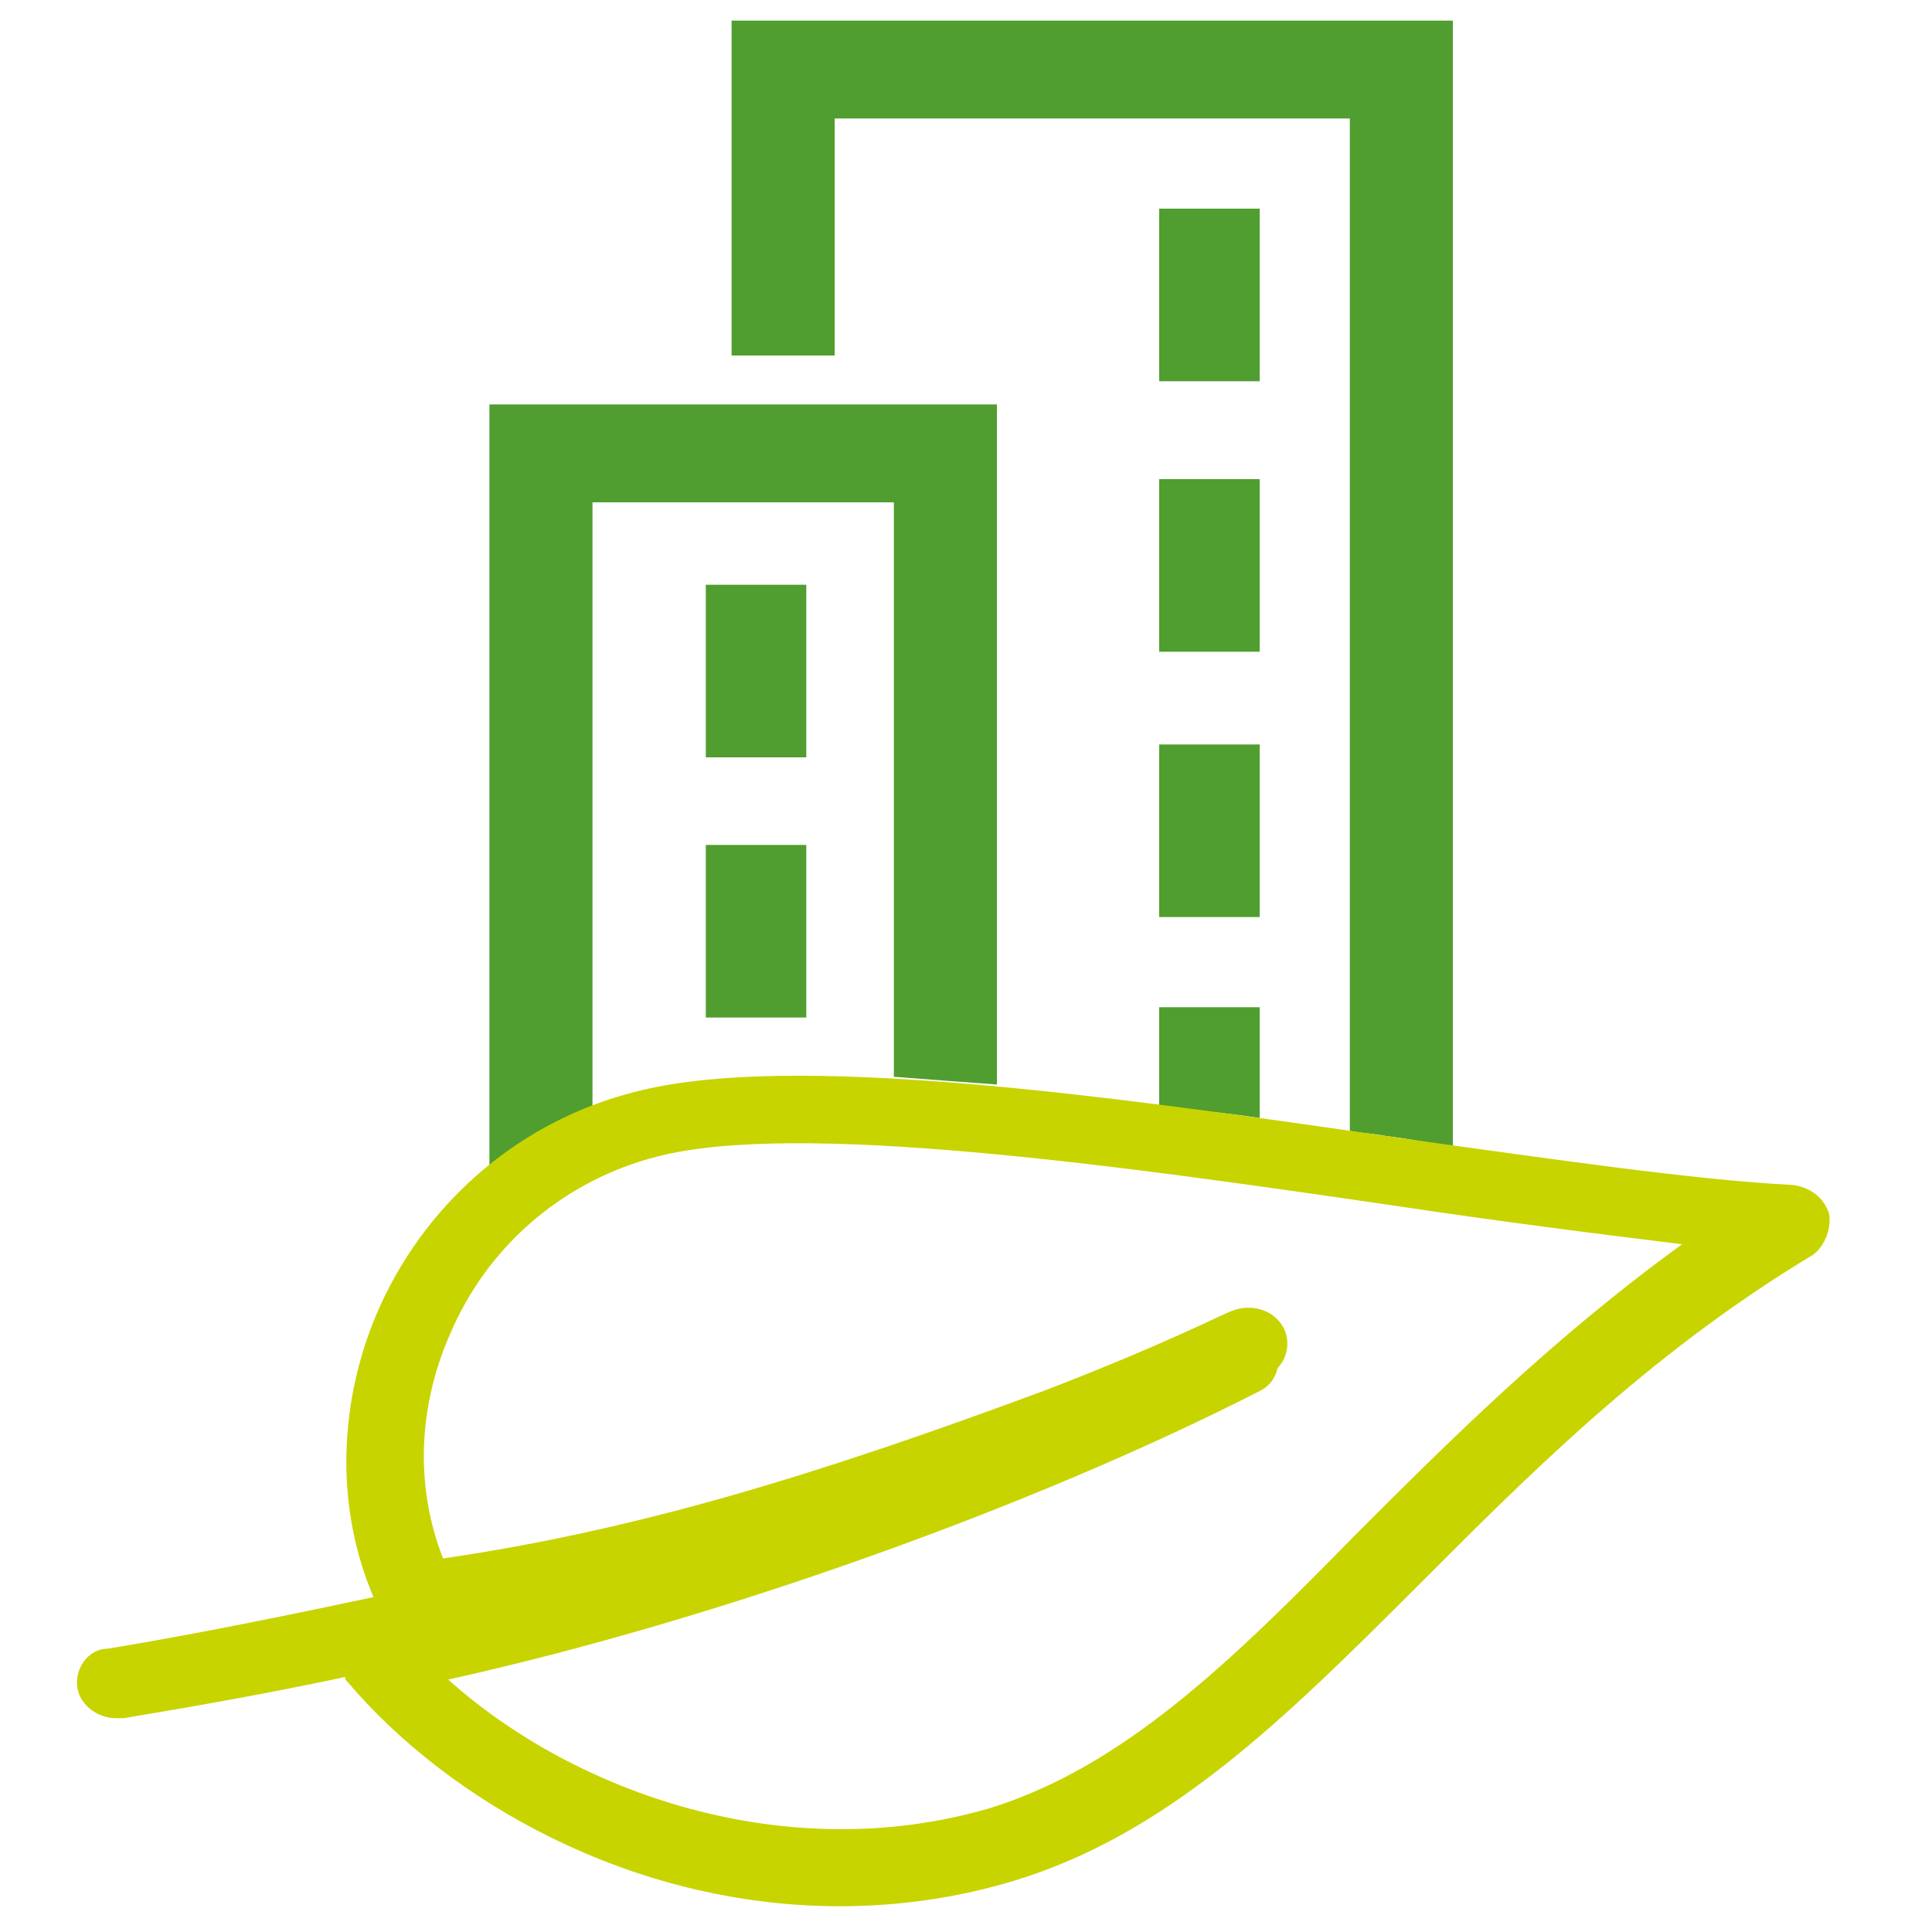 <?xml version="1.0" encoding="utf-8"?>
<!-- Generator: Adobe Illustrator 24.1.2, SVG Export Plug-In . SVG Version: 6.00 Build 0)  -->
<svg version="1.1" id="Calque_1" xmlns="http://www.w3.org/2000/svg" xmlns:xlink="http://www.w3.org/1999/xlink" x="0px" y="0px"
	 viewBox="0 0 75 75" style="enable-background:new 0 0 75 75;" xml:space="preserve">
<style type="text/css">
	.st0{fill:#C8D400;}
	.st1{fill:#509E2F;}
</style>
<g>
	<g>
		<line class="st0" x1="56.4" y1="54.2" x2="56.4" y2="52.8"/>
		<path class="st1" d="M56.4,44.5V0.8H28.4v13h4V4.6h20v39.3c0.5,0.1,0.9,0.1,1.4,0.2C54.7,44.2,55.6,44.4,56.4,44.5z"/>
		<rect x="45" y="8.1" class="st1" width="3.9" height="6.7"/>
		<rect x="45" y="18.6" class="st1" width="3.9" height="6.7"/>
		<rect x="45" y="28.9" class="st1" width="3.9" height="6.7"/>
		<path class="st1" d="M48.9,39.1H45v3.8c1.3,0.2,2.6,0.3,3.9,0.5V39.1z"/>
		<path class="st1" d="M23,43.9V19.5h11.7v22.3c1.3,0.1,2.6,0.2,4,0.3V15.7H19v30.4L23,43.9z"/>
		<rect x="27.4" y="22.7" class="st1" width="3.9" height="6.7"/>
		<rect x="27.4" y="32.8" class="st1" width="3.9" height="6.7"/>
	</g>
	<path class="st0" d="M71,47.1c-0.2-0.6-0.7-1-1.4-1.1c-3.9-0.2-9.3-1-15.1-1.8c-11.7-1.7-23.9-3.4-29.9-1.8
		c-4.3,1.1-7.9,4.1-9.8,8.2c-1.7,3.7-1.8,7.9-0.3,11.4c-3.3,0.7-6.7,1.4-10.3,2C3.4,64,2.9,64.8,3,65.5c0.1,0.7,0.8,1.2,1.5,1.2
		c0.1,0,0.2,0,0.3,0c3-0.5,5.8-1,8.6-1.6c0,0.1,0,0.1,0.1,0.2c3.9,4.6,11,8.7,19.1,8.7c2.2,0,4.5-0.3,6.8-1
		c5.9-1.8,10.4-6.2,15.5-11.3c4.2-4.2,9-9.1,15.5-13C70.9,48.3,71.1,47.6,71,47.1z M52.6,59.6c-4.8,4.9-9,9-14.2,10.6
		c-7.9,2.3-16.1-0.6-21-5c10.4-2.3,22.7-6.7,31.5-11.2c0.4-0.2,0.6-0.5,0.7-0.9c0.4-0.4,0.5-1.1,0.2-1.6c-0.4-0.7-1.3-0.9-2-0.6
		c-0.1,0-2.6,1.3-7.3,3.1c-8.9,3.3-15.8,5.4-23.3,6.5c-1.1-2.8-1-6,0.4-9c1.5-3.3,4.4-5.7,7.9-6.6c5.4-1.4,17.7,0.3,28.6,1.9
		c4,0.6,7.9,1.1,11.2,1.5C60.2,52,56.2,56,52.6,59.6z"/>
</g>
</svg>
